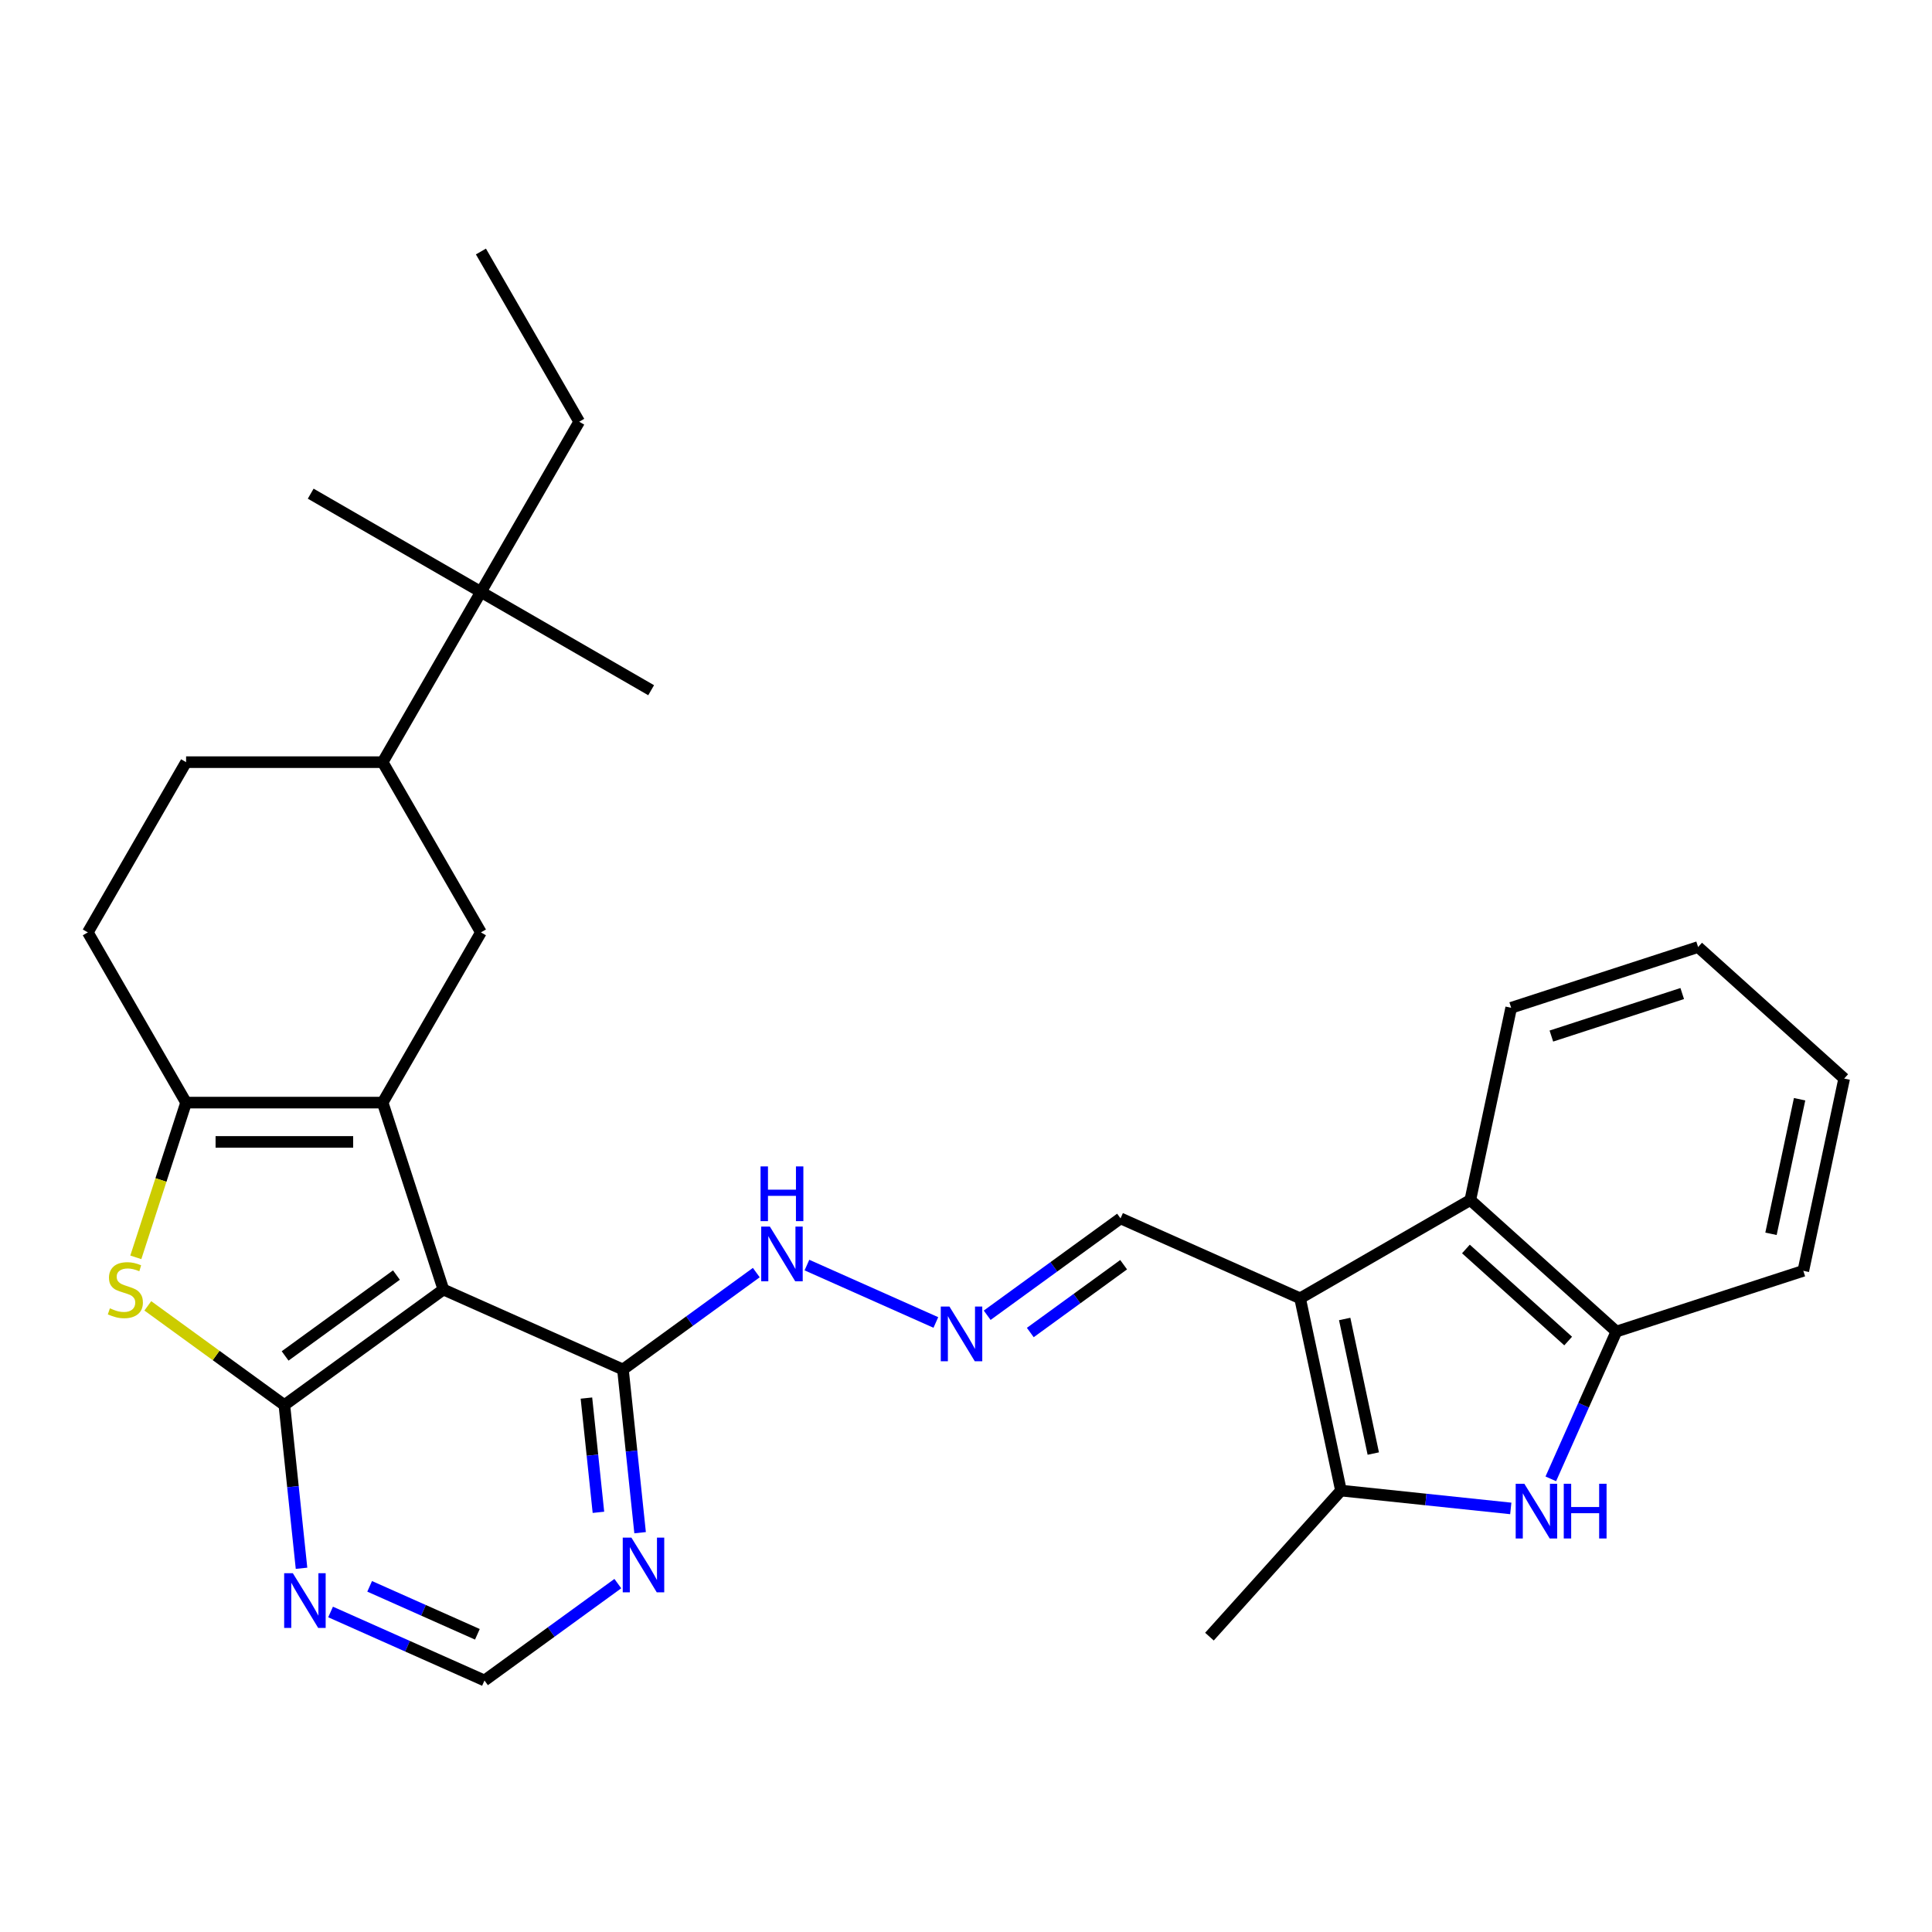 <?xml version='1.0' encoding='iso-8859-1'?>
<svg version='1.1' baseProfile='full'
              xmlns='http://www.w3.org/2000/svg'
                      xmlns:rdkit='http://www.rdkit.org/xml'
                      xmlns:xlink='http://www.w3.org/1999/xlink'
                  xml:space='preserve'
width='1000px' height='1000px' viewBox='0 0 1000 1000'>
<!-- END OF HEADER -->
<rect style='opacity:1.0;fill:#FFFFFF;stroke:none' width='1000' height='1000' x='0' y='0'> </rect>
<path class='bond-0' d='M 198.058,570.708 L 229.496,667.464' style='fill:none;fill-rule:evenodd;stroke:#000000;stroke-width:6px;stroke-linecap:butt;stroke-linejoin:miter;stroke-opacity:1' />
<path class='bond-3' d='M 198.058,570.708 L 96.322,570.708' style='fill:none;fill-rule:evenodd;stroke:#000000;stroke-width:6px;stroke-linecap:butt;stroke-linejoin:miter;stroke-opacity:1' />
<path class='bond-3' d='M 182.798,591.055 L 111.583,591.055' style='fill:none;fill-rule:evenodd;stroke:#000000;stroke-width:6px;stroke-linecap:butt;stroke-linejoin:miter;stroke-opacity:1' />
<path class='bond-8' d='M 198.058,570.708 L 248.926,482.602' style='fill:none;fill-rule:evenodd;stroke:#000000;stroke-width:6px;stroke-linecap:butt;stroke-linejoin:miter;stroke-opacity:1' />
<path class='bond-1' d='M 229.496,667.464 L 147.19,727.262' style='fill:none;fill-rule:evenodd;stroke:#000000;stroke-width:6px;stroke-linecap:butt;stroke-linejoin:miter;stroke-opacity:1' />
<path class='bond-1' d='M 205.19,659.972 L 147.576,701.831' style='fill:none;fill-rule:evenodd;stroke:#000000;stroke-width:6px;stroke-linecap:butt;stroke-linejoin:miter;stroke-opacity:1' />
<path class='bond-10' d='M 229.496,667.464 L 322.436,708.843' style='fill:none;fill-rule:evenodd;stroke:#000000;stroke-width:6px;stroke-linecap:butt;stroke-linejoin:miter;stroke-opacity:1' />
<path class='bond-11' d='M 147.19,727.262 L 151.629,769.5' style='fill:none;fill-rule:evenodd;stroke:#000000;stroke-width:6px;stroke-linecap:butt;stroke-linejoin:miter;stroke-opacity:1' />
<path class='bond-11' d='M 151.629,769.5 L 156.069,811.737' style='fill:none;fill-rule:evenodd;stroke:#0000FF;stroke-width:6px;stroke-linecap:butt;stroke-linejoin:miter;stroke-opacity:1' />
<path class='bond-30' d='M 147.19,727.262 L 111.849,701.586' style='fill:none;fill-rule:evenodd;stroke:#000000;stroke-width:6px;stroke-linecap:butt;stroke-linejoin:miter;stroke-opacity:1' />
<path class='bond-30' d='M 111.849,701.586 L 76.508,675.909' style='fill:none;fill-rule:evenodd;stroke:#CCCC00;stroke-width:6px;stroke-linecap:butt;stroke-linejoin:miter;stroke-opacity:1' />
<path class='bond-2' d='M 672.927,672.005 L 579.987,630.626' style='fill:none;fill-rule:evenodd;stroke:#000000;stroke-width:6px;stroke-linecap:butt;stroke-linejoin:miter;stroke-opacity:1' />
<path class='bond-5' d='M 672.927,672.005 L 694.079,771.518' style='fill:none;fill-rule:evenodd;stroke:#000000;stroke-width:6px;stroke-linecap:butt;stroke-linejoin:miter;stroke-opacity:1' />
<path class='bond-5' d='M 696.003,682.702 L 710.809,752.36' style='fill:none;fill-rule:evenodd;stroke:#000000;stroke-width:6px;stroke-linecap:butt;stroke-linejoin:miter;stroke-opacity:1' />
<path class='bond-7' d='M 672.927,672.005 L 761.033,621.137' style='fill:none;fill-rule:evenodd;stroke:#000000;stroke-width:6px;stroke-linecap:butt;stroke-linejoin:miter;stroke-opacity:1' />
<path class='bond-4' d='M 96.322,570.708 L 83.31,610.754' style='fill:none;fill-rule:evenodd;stroke:#000000;stroke-width:6px;stroke-linecap:butt;stroke-linejoin:miter;stroke-opacity:1' />
<path class='bond-4' d='M 83.31,610.754 L 70.299,650.8' style='fill:none;fill-rule:evenodd;stroke:#CCCC00;stroke-width:6px;stroke-linecap:butt;stroke-linejoin:miter;stroke-opacity:1' />
<path class='bond-18' d='M 96.322,570.708 L 45.455,482.602' style='fill:none;fill-rule:evenodd;stroke:#000000;stroke-width:6px;stroke-linecap:butt;stroke-linejoin:miter;stroke-opacity:1' />
<path class='bond-6' d='M 694.079,771.518 L 738.027,776.137' style='fill:none;fill-rule:evenodd;stroke:#000000;stroke-width:6px;stroke-linecap:butt;stroke-linejoin:miter;stroke-opacity:1' />
<path class='bond-6' d='M 738.027,776.137 L 781.974,780.756' style='fill:none;fill-rule:evenodd;stroke:#0000FF;stroke-width:6px;stroke-linecap:butt;stroke-linejoin:miter;stroke-opacity:1' />
<path class='bond-21' d='M 694.079,771.518 L 626.005,847.122' style='fill:none;fill-rule:evenodd;stroke:#000000;stroke-width:6px;stroke-linecap:butt;stroke-linejoin:miter;stroke-opacity:1' />
<path class='bond-33' d='M 802.694,765.448 L 819.666,727.33' style='fill:none;fill-rule:evenodd;stroke:#0000FF;stroke-width:6px;stroke-linecap:butt;stroke-linejoin:miter;stroke-opacity:1' />
<path class='bond-33' d='M 819.666,727.33 L 836.637,689.212' style='fill:none;fill-rule:evenodd;stroke:#000000;stroke-width:6px;stroke-linecap:butt;stroke-linejoin:miter;stroke-opacity:1' />
<path class='bond-9' d='M 761.033,621.137 L 836.637,689.212' style='fill:none;fill-rule:evenodd;stroke:#000000;stroke-width:6px;stroke-linecap:butt;stroke-linejoin:miter;stroke-opacity:1' />
<path class='bond-9' d='M 758.759,646.469 L 811.682,694.121' style='fill:none;fill-rule:evenodd;stroke:#000000;stroke-width:6px;stroke-linecap:butt;stroke-linejoin:miter;stroke-opacity:1' />
<path class='bond-22' d='M 761.033,621.137 L 782.185,521.625' style='fill:none;fill-rule:evenodd;stroke:#000000;stroke-width:6px;stroke-linecap:butt;stroke-linejoin:miter;stroke-opacity:1' />
<path class='bond-13' d='M 248.926,482.602 L 198.058,394.496' style='fill:none;fill-rule:evenodd;stroke:#000000;stroke-width:6px;stroke-linecap:butt;stroke-linejoin:miter;stroke-opacity:1' />
<path class='bond-23' d='M 836.637,689.212 L 933.393,657.774' style='fill:none;fill-rule:evenodd;stroke:#000000;stroke-width:6px;stroke-linecap:butt;stroke-linejoin:miter;stroke-opacity:1' />
<path class='bond-12' d='M 322.436,708.843 L 326.875,751.081' style='fill:none;fill-rule:evenodd;stroke:#000000;stroke-width:6px;stroke-linecap:butt;stroke-linejoin:miter;stroke-opacity:1' />
<path class='bond-12' d='M 326.875,751.081 L 331.315,793.318' style='fill:none;fill-rule:evenodd;stroke:#0000FF;stroke-width:6px;stroke-linecap:butt;stroke-linejoin:miter;stroke-opacity:1' />
<path class='bond-12' d='M 303.532,723.641 L 306.64,753.208' style='fill:none;fill-rule:evenodd;stroke:#000000;stroke-width:6px;stroke-linecap:butt;stroke-linejoin:miter;stroke-opacity:1' />
<path class='bond-12' d='M 306.64,753.208 L 309.747,782.774' style='fill:none;fill-rule:evenodd;stroke:#0000FF;stroke-width:6px;stroke-linecap:butt;stroke-linejoin:miter;stroke-opacity:1' />
<path class='bond-19' d='M 322.436,708.843 L 356.947,683.769' style='fill:none;fill-rule:evenodd;stroke:#000000;stroke-width:6px;stroke-linecap:butt;stroke-linejoin:miter;stroke-opacity:1' />
<path class='bond-19' d='M 356.947,683.769 L 391.458,658.696' style='fill:none;fill-rule:evenodd;stroke:#0000FF;stroke-width:6px;stroke-linecap:butt;stroke-linejoin:miter;stroke-opacity:1' />
<path class='bond-32' d='M 171.108,834.355 L 210.936,852.087' style='fill:none;fill-rule:evenodd;stroke:#0000FF;stroke-width:6px;stroke-linecap:butt;stroke-linejoin:miter;stroke-opacity:1' />
<path class='bond-32' d='M 210.936,852.087 L 250.764,869.82' style='fill:none;fill-rule:evenodd;stroke:#000000;stroke-width:6px;stroke-linecap:butt;stroke-linejoin:miter;stroke-opacity:1' />
<path class='bond-32' d='M 191.332,821.087 L 219.212,833.499' style='fill:none;fill-rule:evenodd;stroke:#0000FF;stroke-width:6px;stroke-linecap:butt;stroke-linejoin:miter;stroke-opacity:1' />
<path class='bond-32' d='M 219.212,833.499 L 247.092,845.912' style='fill:none;fill-rule:evenodd;stroke:#000000;stroke-width:6px;stroke-linecap:butt;stroke-linejoin:miter;stroke-opacity:1' />
<path class='bond-15' d='M 319.787,819.672 L 285.276,844.746' style='fill:none;fill-rule:evenodd;stroke:#0000FF;stroke-width:6px;stroke-linecap:butt;stroke-linejoin:miter;stroke-opacity:1' />
<path class='bond-15' d='M 285.276,844.746 L 250.764,869.82' style='fill:none;fill-rule:evenodd;stroke:#000000;stroke-width:6px;stroke-linecap:butt;stroke-linejoin:miter;stroke-opacity:1' />
<path class='bond-17' d='M 198.058,394.496 L 248.926,306.391' style='fill:none;fill-rule:evenodd;stroke:#000000;stroke-width:6px;stroke-linecap:butt;stroke-linejoin:miter;stroke-opacity:1' />
<path class='bond-20' d='M 198.058,394.496 L 96.322,394.496' style='fill:none;fill-rule:evenodd;stroke:#000000;stroke-width:6px;stroke-linecap:butt;stroke-linejoin:miter;stroke-opacity:1' />
<path class='bond-14' d='M 484.398,684.51 L 417.662,654.797' style='fill:none;fill-rule:evenodd;stroke:#0000FF;stroke-width:6px;stroke-linecap:butt;stroke-linejoin:miter;stroke-opacity:1' />
<path class='bond-16' d='M 510.965,680.773 L 545.476,655.699' style='fill:none;fill-rule:evenodd;stroke:#0000FF;stroke-width:6px;stroke-linecap:butt;stroke-linejoin:miter;stroke-opacity:1' />
<path class='bond-16' d='M 545.476,655.699 L 579.987,630.626' style='fill:none;fill-rule:evenodd;stroke:#000000;stroke-width:6px;stroke-linecap:butt;stroke-linejoin:miter;stroke-opacity:1' />
<path class='bond-16' d='M 533.278,689.712 L 557.436,672.161' style='fill:none;fill-rule:evenodd;stroke:#0000FF;stroke-width:6px;stroke-linecap:butt;stroke-linejoin:miter;stroke-opacity:1' />
<path class='bond-16' d='M 557.436,672.161 L 581.594,654.609' style='fill:none;fill-rule:evenodd;stroke:#000000;stroke-width:6px;stroke-linecap:butt;stroke-linejoin:miter;stroke-opacity:1' />
<path class='bond-24' d='M 248.926,306.391 L 299.793,218.285' style='fill:none;fill-rule:evenodd;stroke:#000000;stroke-width:6px;stroke-linecap:butt;stroke-linejoin:miter;stroke-opacity:1' />
<path class='bond-25' d='M 248.926,306.391 L 337.031,357.259' style='fill:none;fill-rule:evenodd;stroke:#000000;stroke-width:6px;stroke-linecap:butt;stroke-linejoin:miter;stroke-opacity:1' />
<path class='bond-26' d='M 248.926,306.391 L 160.82,255.523' style='fill:none;fill-rule:evenodd;stroke:#000000;stroke-width:6px;stroke-linecap:butt;stroke-linejoin:miter;stroke-opacity:1' />
<path class='bond-31' d='M 45.455,482.602 L 96.322,394.496' style='fill:none;fill-rule:evenodd;stroke:#000000;stroke-width:6px;stroke-linecap:butt;stroke-linejoin:miter;stroke-opacity:1' />
<path class='bond-28' d='M 782.185,521.625 L 878.941,490.187' style='fill:none;fill-rule:evenodd;stroke:#000000;stroke-width:6px;stroke-linecap:butt;stroke-linejoin:miter;stroke-opacity:1' />
<path class='bond-28' d='M 802.986,536.261 L 870.715,514.254' style='fill:none;fill-rule:evenodd;stroke:#000000;stroke-width:6px;stroke-linecap:butt;stroke-linejoin:miter;stroke-opacity:1' />
<path class='bond-34' d='M 933.393,657.774 L 954.545,558.261' style='fill:none;fill-rule:evenodd;stroke:#000000;stroke-width:6px;stroke-linecap:butt;stroke-linejoin:miter;stroke-opacity:1' />
<path class='bond-34' d='M 916.664,638.617 L 931.47,568.958' style='fill:none;fill-rule:evenodd;stroke:#000000;stroke-width:6px;stroke-linecap:butt;stroke-linejoin:miter;stroke-opacity:1' />
<path class='bond-27' d='M 299.793,218.285 L 248.926,130.18' style='fill:none;fill-rule:evenodd;stroke:#000000;stroke-width:6px;stroke-linecap:butt;stroke-linejoin:miter;stroke-opacity:1' />
<path class='bond-29' d='M 878.941,490.187 L 954.545,558.261' style='fill:none;fill-rule:evenodd;stroke:#000000;stroke-width:6px;stroke-linecap:butt;stroke-linejoin:miter;stroke-opacity:1' />
<path  class='atom-5' d='M 56.884 677.184
Q 57.204 677.304, 58.524 677.864
Q 59.844 678.424, 61.284 678.784
Q 62.764 679.104, 64.204 679.104
Q 66.884 679.104, 68.444 677.824
Q 70.004 676.504, 70.004 674.224
Q 70.004 672.664, 69.204 671.704
Q 68.444 670.744, 67.244 670.224
Q 66.044 669.704, 64.044 669.104
Q 61.524 668.344, 60.004 667.624
Q 58.524 666.904, 57.444 665.384
Q 56.404 663.864, 56.404 661.304
Q 56.404 657.744, 58.804 655.544
Q 61.244 653.344, 66.044 653.344
Q 69.324 653.344, 73.044 654.904
L 72.124 657.984
Q 68.724 656.584, 66.164 656.584
Q 63.404 656.584, 61.884 657.744
Q 60.364 658.864, 60.404 660.824
Q 60.404 662.344, 61.164 663.264
Q 61.964 664.184, 63.084 664.704
Q 64.244 665.224, 66.164 665.824
Q 68.724 666.624, 70.244 667.424
Q 71.764 668.224, 72.844 669.864
Q 73.964 671.464, 73.964 674.224
Q 73.964 678.144, 71.324 680.264
Q 68.724 682.344, 64.364 682.344
Q 61.844 682.344, 59.924 681.784
Q 58.044 681.264, 55.804 680.344
L 56.884 677.184
' fill='#CCCC00'/>
<path  class='atom-7' d='M 788.998 767.992
L 798.278 782.992
Q 799.198 784.472, 800.678 787.152
Q 802.158 789.832, 802.238 789.992
L 802.238 767.992
L 805.998 767.992
L 805.998 796.312
L 802.118 796.312
L 792.158 779.912
Q 790.998 777.992, 789.758 775.792
Q 788.558 773.592, 788.198 772.912
L 788.198 796.312
L 784.518 796.312
L 784.518 767.992
L 788.998 767.992
' fill='#0000FF'/>
<path  class='atom-7' d='M 809.398 767.992
L 813.238 767.992
L 813.238 780.032
L 827.718 780.032
L 827.718 767.992
L 831.558 767.992
L 831.558 796.312
L 827.718 796.312
L 827.718 783.232
L 813.238 783.232
L 813.238 796.312
L 809.398 796.312
L 809.398 767.992
' fill='#0000FF'/>
<path  class='atom-12' d='M 151.564 814.281
L 160.844 829.281
Q 161.764 830.761, 163.244 833.441
Q 164.724 836.121, 164.804 836.281
L 164.804 814.281
L 168.564 814.281
L 168.564 842.601
L 164.684 842.601
L 154.724 826.201
Q 153.564 824.281, 152.324 822.081
Q 151.124 819.881, 150.764 819.201
L 150.764 842.601
L 147.084 842.601
L 147.084 814.281
L 151.564 814.281
' fill='#0000FF'/>
<path  class='atom-13' d='M 326.81 795.862
L 336.09 810.862
Q 337.01 812.342, 338.49 815.022
Q 339.97 817.702, 340.05 817.862
L 340.05 795.862
L 343.81 795.862
L 343.81 824.182
L 339.93 824.182
L 329.97 807.782
Q 328.81 805.862, 327.57 803.662
Q 326.37 801.462, 326.01 800.782
L 326.01 824.182
L 322.33 824.182
L 322.33 795.862
L 326.81 795.862
' fill='#0000FF'/>
<path  class='atom-15' d='M 491.422 676.264
L 500.702 691.264
Q 501.622 692.744, 503.102 695.424
Q 504.582 698.104, 504.662 698.264
L 504.662 676.264
L 508.422 676.264
L 508.422 704.584
L 504.542 704.584
L 494.582 688.184
Q 493.422 686.264, 492.182 684.064
Q 490.982 681.864, 490.622 681.184
L 490.622 704.584
L 486.942 704.584
L 486.942 676.264
L 491.422 676.264
' fill='#0000FF'/>
<path  class='atom-20' d='M 398.482 634.885
L 407.762 649.885
Q 408.682 651.365, 410.162 654.045
Q 411.642 656.725, 411.722 656.885
L 411.722 634.885
L 415.482 634.885
L 415.482 663.205
L 411.602 663.205
L 401.642 646.805
Q 400.482 644.885, 399.242 642.685
Q 398.042 640.485, 397.682 639.805
L 397.682 663.205
L 394.002 663.205
L 394.002 634.885
L 398.482 634.885
' fill='#0000FF'/>
<path  class='atom-20' d='M 393.662 603.733
L 397.502 603.733
L 397.502 615.773
L 411.982 615.773
L 411.982 603.733
L 415.822 603.733
L 415.822 632.053
L 411.982 632.053
L 411.982 618.973
L 397.502 618.973
L 397.502 632.053
L 393.662 632.053
L 393.662 603.733
' fill='#0000FF'/>
</svg>
